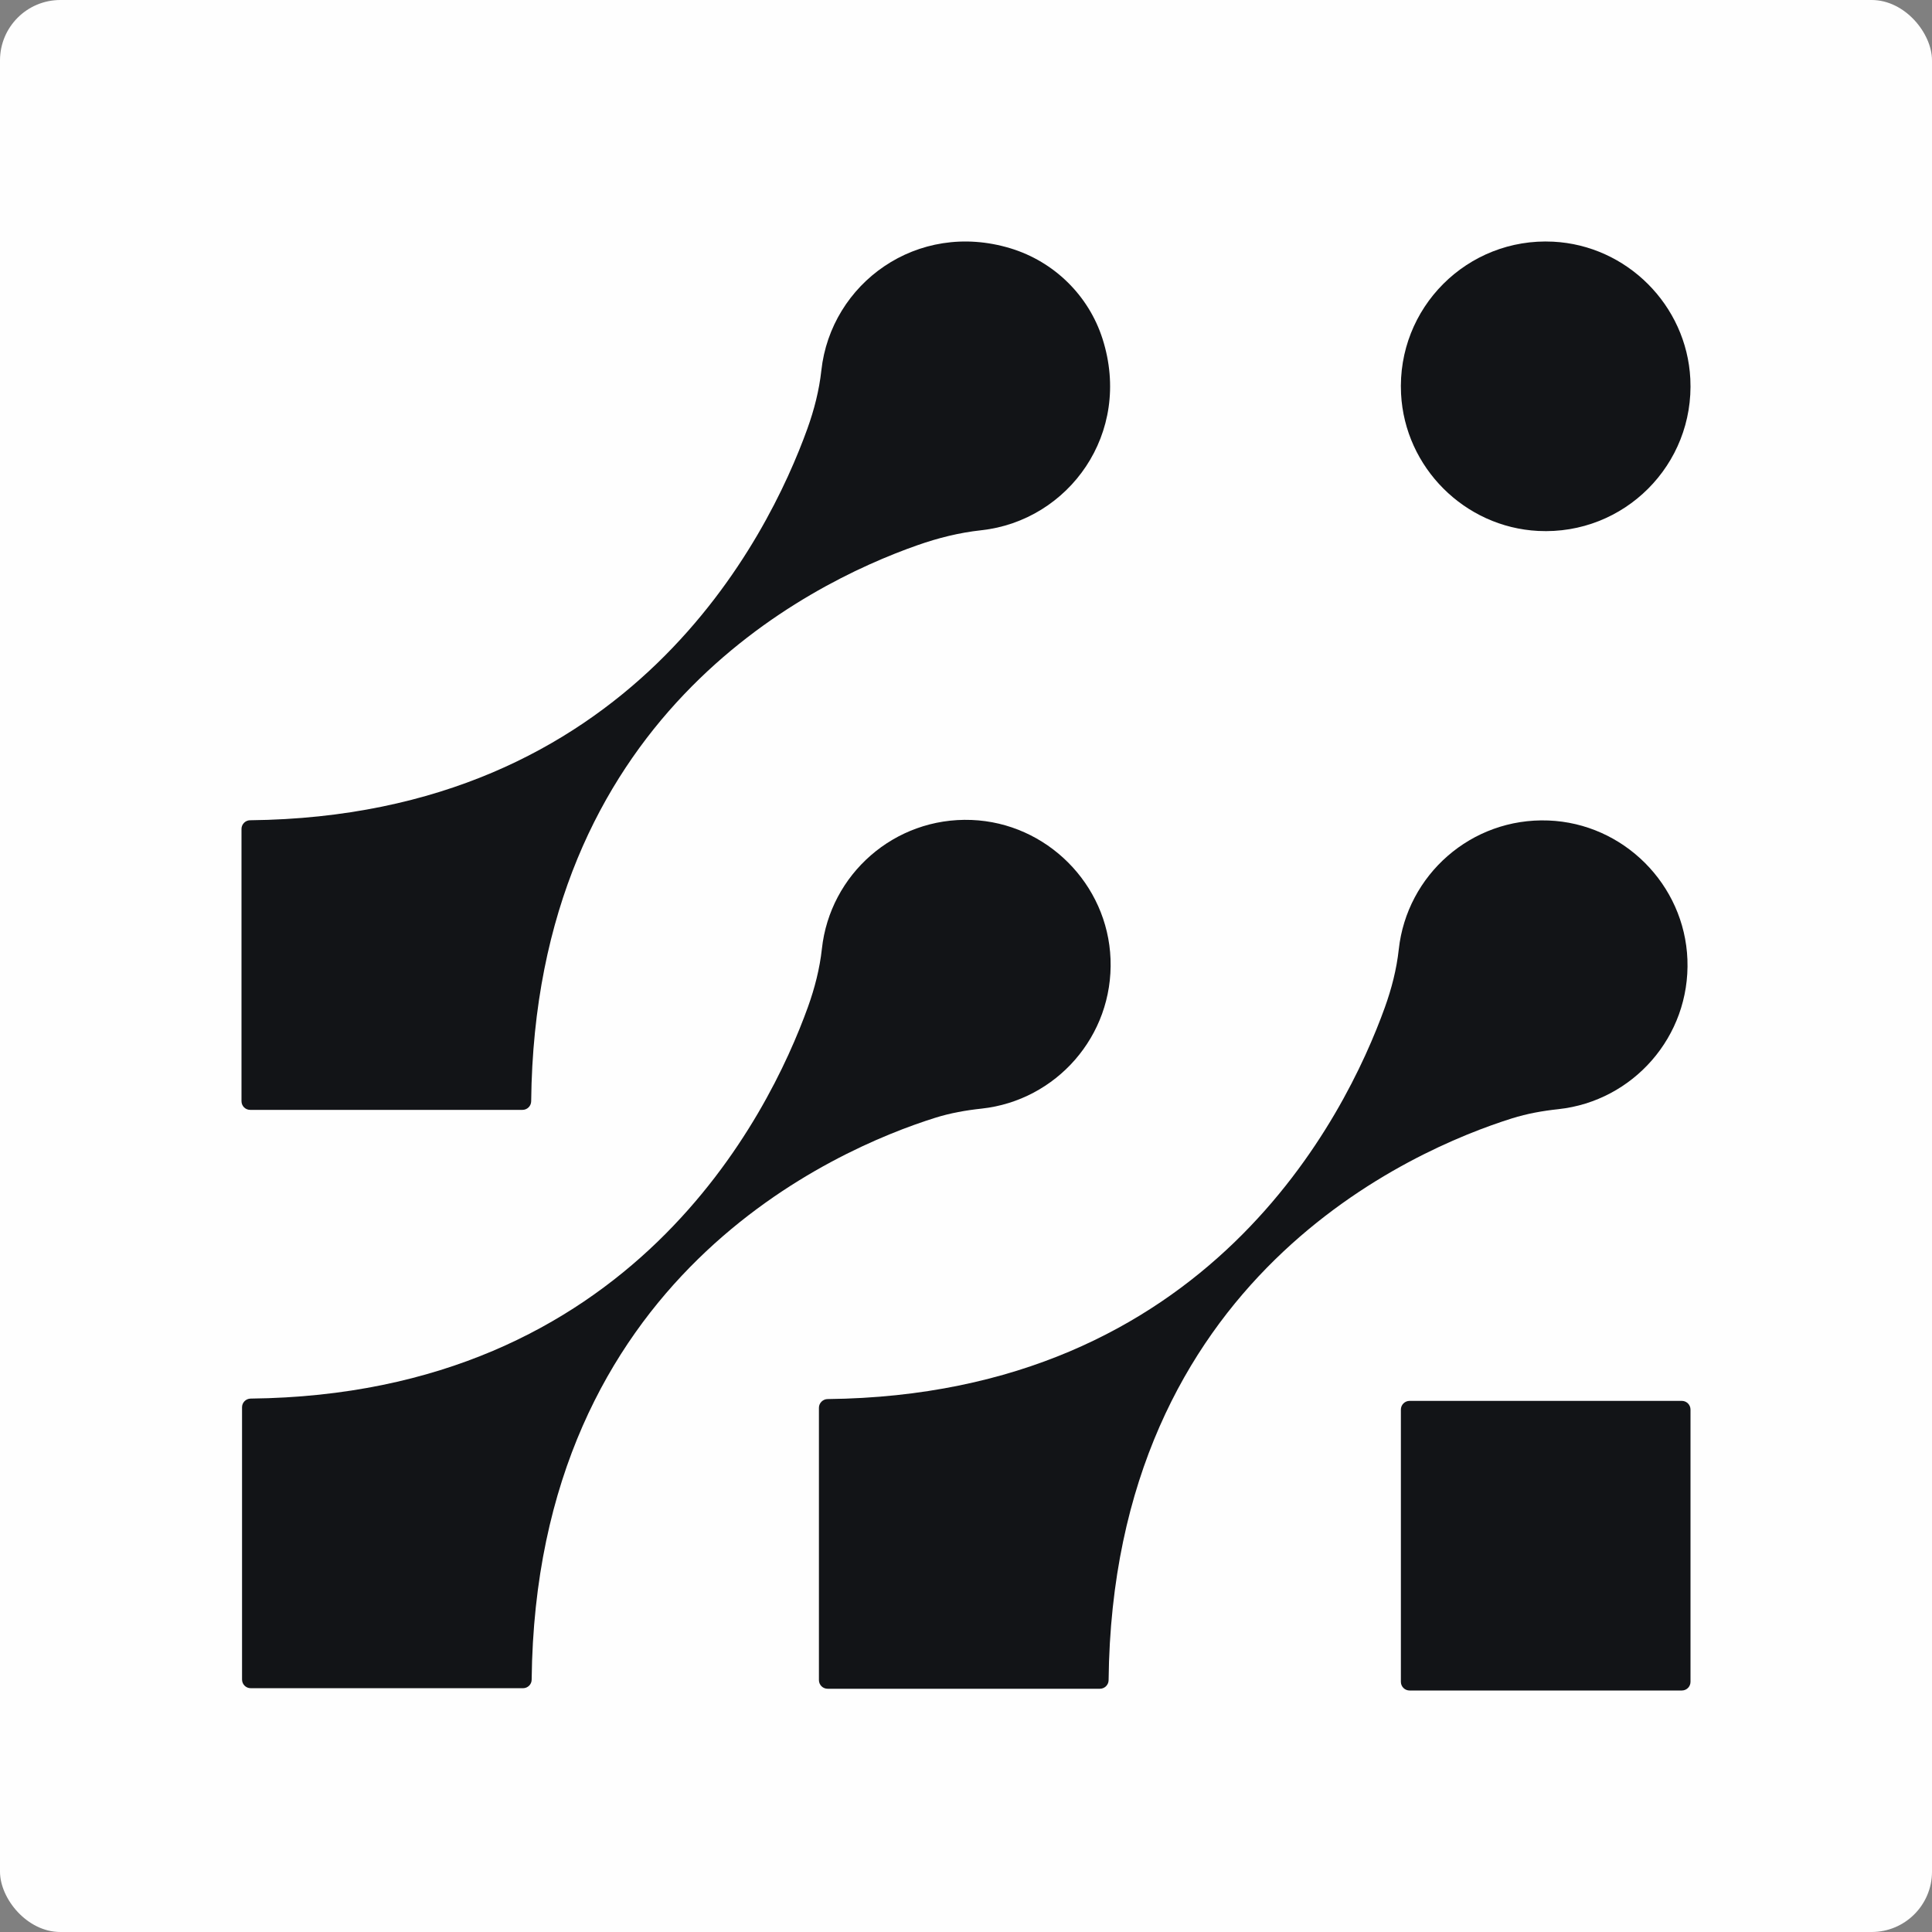<svg width="32" height="32" viewBox="0 0 32 32" fill="none" xmlns="http://www.w3.org/2000/svg">
  <rect x="0" y="0" width="32" height="32" fill="#808080" stroke="none"/>
  <style>
    /* Standard (Light Mode): 
      Hintergrund wird weiß, Logo wird dunkel.
    */
    .favicon-bg {
      fill: #FEFEFE; 
    }
    .favicon-logo {
      fill: #121417;
    }
    
    /* Wenn Dark Mode aktiv ist: 
      Hintergrund wird dunkel, Logo wird weiß.
    */
    @media (prefers-color-scheme: dark) {
      .favicon-bg {
        fill: #121417;
      }
      .favicon-logo {
        fill: #FEFEFE;
      }
    }
  </style>
  
  <rect class="favicon-bg" width="32" height="32" rx="1"/>
  
  <path class="favicon-logo" d="M25.726 4.003C24.303 3.931 23.134 5.1 23.206 6.523C23.268 7.742 24.258 8.732 25.477 8.794C26.9 8.866 28.069 7.697 27.997 6.274C27.935 5.055 26.945 4.065 25.726 4.003Z"/>
  <path class="favicon-logo" d="M27.856 23.203H23.347C23.268 23.203 23.203 23.268 23.203 23.347V27.856C23.203 27.936 23.268 28 23.347 28H27.856C27.936 28 28 27.936 28 27.856V23.347C28 23.268 27.936 23.203 27.856 23.203Z"/>
  <path class="favicon-logo" d="M4.144 18.383H8.654C8.733 18.383 8.797 18.319 8.798 18.24C8.864 11.908 13.342 9.681 15.197 9.03C15.538 8.91 15.89 8.822 16.25 8.783C17.7 8.626 18.762 7.177 18.261 5.611C18.032 4.894 17.46 4.334 16.74 4.114C15.188 3.642 13.76 4.698 13.604 6.137C13.568 6.466 13.485 6.788 13.373 7.1C12.726 8.894 10.451 13.517 4.143 13.586C4.065 13.586 4 13.651 4 13.729V18.239C4 18.319 4.064 18.383 4.144 18.383Z"/>
  <path class="favicon-logo" d="M16.259 18.362C17.49 18.228 18.442 17.163 18.394 15.885C18.347 14.642 17.334 13.629 16.091 13.581C14.813 13.532 13.746 14.484 13.613 15.716C13.577 16.045 13.494 16.367 13.382 16.679C12.735 18.473 10.459 23.096 4.152 23.165C4.073 23.166 4.009 23.23 4.009 23.308V27.818C4.009 27.898 4.073 27.962 4.153 27.962H8.663C8.741 27.962 8.806 27.899 8.806 27.82C8.876 21.139 13.857 19.028 15.487 18.515C15.738 18.436 15.997 18.39 16.259 18.362Z"/>
  <path class="favicon-logo" d="M25.814 18.371C27.045 18.237 27.997 17.171 27.949 15.893C27.902 14.65 26.889 13.637 25.646 13.59C24.368 13.541 23.302 14.493 23.168 15.725C23.132 16.054 23.049 16.376 22.937 16.687C22.29 18.482 20.015 23.104 13.707 23.173C13.629 23.174 13.564 23.239 13.564 23.317V27.827C13.564 27.907 13.628 27.971 13.708 27.971H18.218C18.297 27.971 18.361 27.907 18.362 27.829C18.432 21.148 23.412 19.037 25.042 18.524C25.293 18.445 25.552 18.399 25.814 18.371Z"/>
</svg>